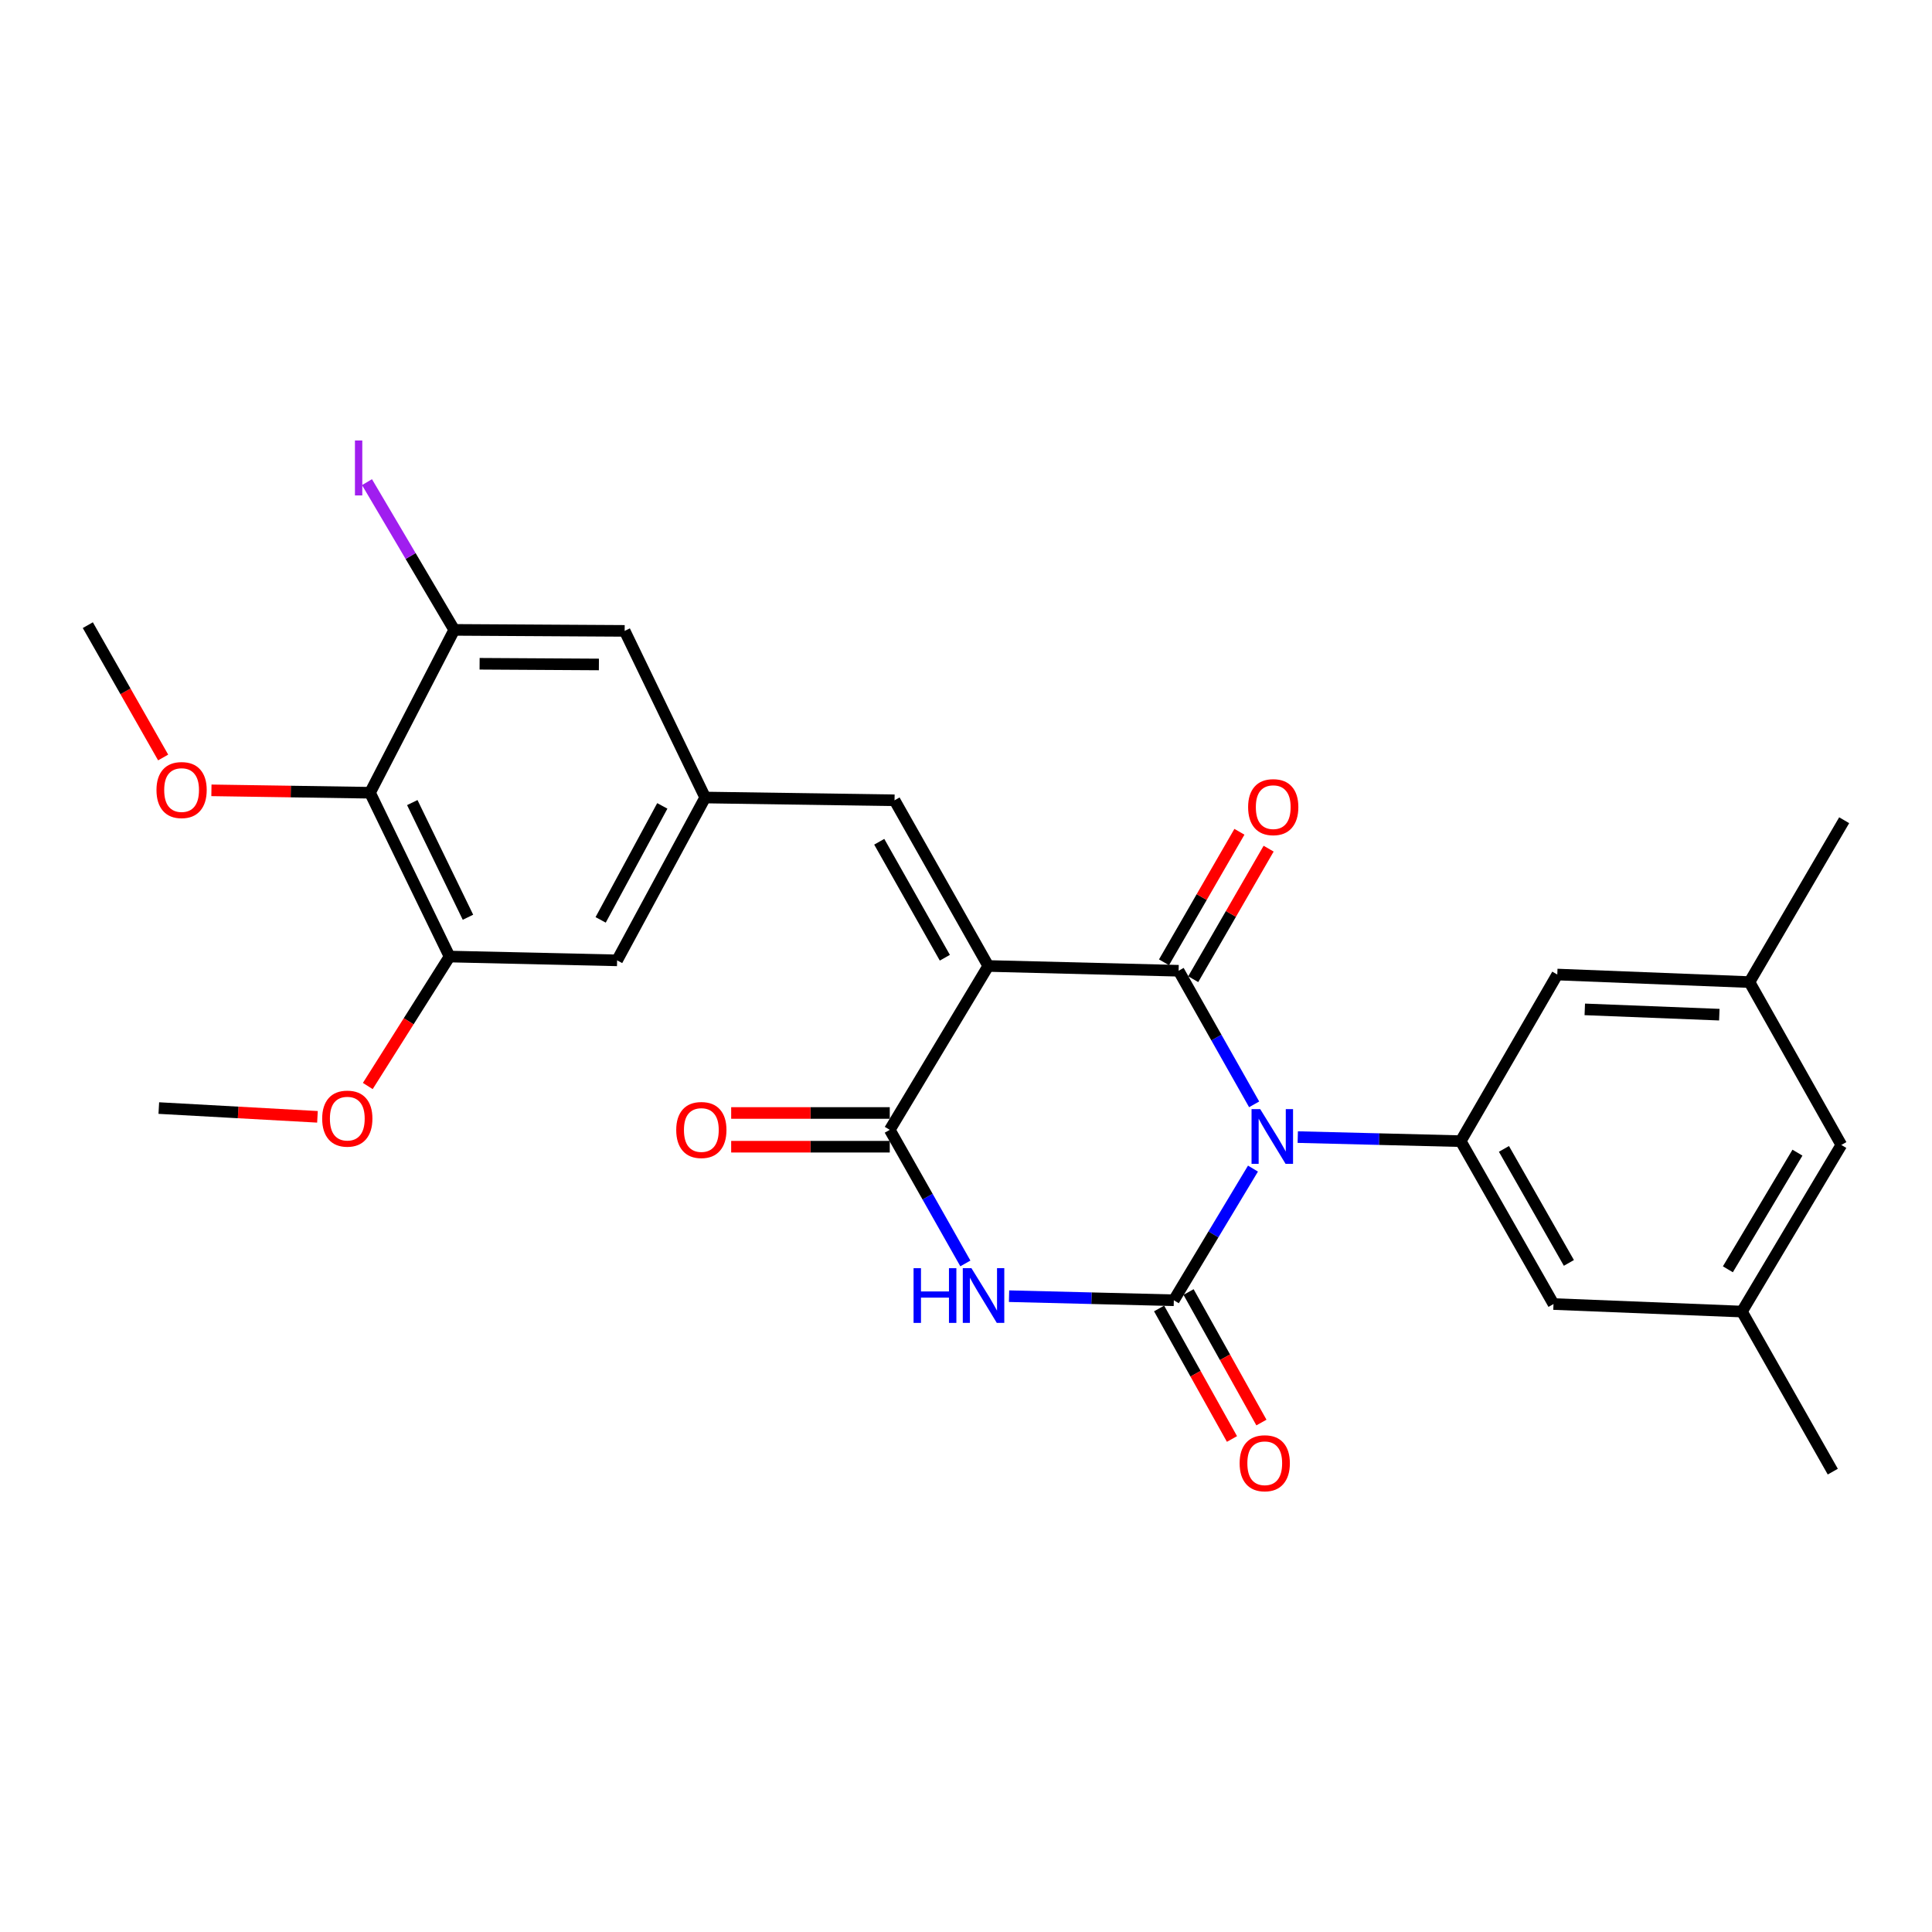 <?xml version='1.0' encoding='iso-8859-1'?>
<svg version='1.1' baseProfile='full'
              xmlns='http://www.w3.org/2000/svg'
                      xmlns:rdkit='http://www.rdkit.org/xml'
                      xmlns:xlink='http://www.w3.org/1999/xlink'
                  xml:space='preserve'
width='1000px' height='1000px' viewBox='0 0 1000 1000'>
<!-- END OF HEADER -->
<rect style='opacity:1.0;fill:#FFFFFF;stroke:none' width='1000' height='1000' x='0' y='0'> </rect>
<path class='bond-1' d='M 649.14,571.606 L 629.594,537.033' style='fill:none;fill-rule:evenodd;stroke:#0000FF;stroke-width:6px;stroke-linecap:butt;stroke-linejoin:miter;stroke-opacity:1' />
<path class='bond-1' d='M 629.594,537.033 L 610.047,502.461' style='fill:none;fill-rule:evenodd;stroke:#000000;stroke-width:6px;stroke-linecap:butt;stroke-linejoin:miter;stroke-opacity:1' />
<path class='bond-2' d='M 648.539,604.862 L 628.057,638.935' style='fill:none;fill-rule:evenodd;stroke:#0000FF;stroke-width:6px;stroke-linecap:butt;stroke-linejoin:miter;stroke-opacity:1' />
<path class='bond-2' d='M 628.057,638.935 L 607.574,673.008' style='fill:none;fill-rule:evenodd;stroke:#000000;stroke-width:6px;stroke-linecap:butt;stroke-linejoin:miter;stroke-opacity:1' />
<path class='bond-5' d='M 671.717,588.558 L 713.89,589.611' style='fill:none;fill-rule:evenodd;stroke:#0000FF;stroke-width:6px;stroke-linecap:butt;stroke-linejoin:miter;stroke-opacity:1' />
<path class='bond-5' d='M 713.89,589.611 L 756.063,590.664' style='fill:none;fill-rule:evenodd;stroke:#000000;stroke-width:6px;stroke-linecap:butt;stroke-linejoin:miter;stroke-opacity:1' />
<path class='bond-0' d='M 511.524,499.987 L 610.047,502.461' style='fill:none;fill-rule:evenodd;stroke:#000000;stroke-width:6px;stroke-linecap:butt;stroke-linejoin:miter;stroke-opacity:1' />
<path class='bond-6' d='M 511.524,499.987 L 463.014,414.229' style='fill:none;fill-rule:evenodd;stroke:#000000;stroke-width:6px;stroke-linecap:butt;stroke-linejoin:miter;stroke-opacity:1' />
<path class='bond-6' d='M 489.05,495.72 L 455.093,435.689' style='fill:none;fill-rule:evenodd;stroke:#000000;stroke-width:6px;stroke-linecap:butt;stroke-linejoin:miter;stroke-opacity:1' />
<path class='bond-28' d='M 511.524,499.987 L 460.54,584.805' style='fill:none;fill-rule:evenodd;stroke:#000000;stroke-width:6px;stroke-linecap:butt;stroke-linejoin:miter;stroke-opacity:1' />
<path class='bond-12' d='M 617.606,506.828 L 637.123,473.047' style='fill:none;fill-rule:evenodd;stroke:#000000;stroke-width:6px;stroke-linecap:butt;stroke-linejoin:miter;stroke-opacity:1' />
<path class='bond-12' d='M 637.123,473.047 L 656.64,439.267' style='fill:none;fill-rule:evenodd;stroke:#FF0000;stroke-width:6px;stroke-linecap:butt;stroke-linejoin:miter;stroke-opacity:1' />
<path class='bond-12' d='M 602.488,498.094 L 622.005,464.313' style='fill:none;fill-rule:evenodd;stroke:#000000;stroke-width:6px;stroke-linecap:butt;stroke-linejoin:miter;stroke-opacity:1' />
<path class='bond-12' d='M 622.005,464.313 L 641.522,430.532' style='fill:none;fill-rule:evenodd;stroke:#FF0000;stroke-width:6px;stroke-linecap:butt;stroke-linejoin:miter;stroke-opacity:1' />
<path class='bond-3' d='M 607.574,673.008 L 564.928,671.953' style='fill:none;fill-rule:evenodd;stroke:#000000;stroke-width:6px;stroke-linecap:butt;stroke-linejoin:miter;stroke-opacity:1' />
<path class='bond-3' d='M 564.928,671.953 L 522.282,670.899' style='fill:none;fill-rule:evenodd;stroke:#0000FF;stroke-width:6px;stroke-linecap:butt;stroke-linejoin:miter;stroke-opacity:1' />
<path class='bond-11' d='M 599.951,677.263 L 618.808,711.039' style='fill:none;fill-rule:evenodd;stroke:#000000;stroke-width:6px;stroke-linecap:butt;stroke-linejoin:miter;stroke-opacity:1' />
<path class='bond-11' d='M 618.808,711.039 L 637.664,744.814' style='fill:none;fill-rule:evenodd;stroke:#FF0000;stroke-width:6px;stroke-linecap:butt;stroke-linejoin:miter;stroke-opacity:1' />
<path class='bond-11' d='M 615.196,668.752 L 634.053,702.527' style='fill:none;fill-rule:evenodd;stroke:#000000;stroke-width:6px;stroke-linecap:butt;stroke-linejoin:miter;stroke-opacity:1' />
<path class='bond-11' d='M 634.053,702.527 L 652.909,736.303' style='fill:none;fill-rule:evenodd;stroke:#FF0000;stroke-width:6px;stroke-linecap:butt;stroke-linejoin:miter;stroke-opacity:1' />
<path class='bond-4' d='M 499.671,653.949 L 480.106,619.377' style='fill:none;fill-rule:evenodd;stroke:#0000FF;stroke-width:6px;stroke-linecap:butt;stroke-linejoin:miter;stroke-opacity:1' />
<path class='bond-4' d='M 480.106,619.377 L 460.54,584.805' style='fill:none;fill-rule:evenodd;stroke:#000000;stroke-width:6px;stroke-linecap:butt;stroke-linejoin:miter;stroke-opacity:1' />
<path class='bond-17' d='M 460.54,576.075 L 419.497,576.075' style='fill:none;fill-rule:evenodd;stroke:#000000;stroke-width:6px;stroke-linecap:butt;stroke-linejoin:miter;stroke-opacity:1' />
<path class='bond-17' d='M 419.497,576.075 L 378.454,576.075' style='fill:none;fill-rule:evenodd;stroke:#FF0000;stroke-width:6px;stroke-linecap:butt;stroke-linejoin:miter;stroke-opacity:1' />
<path class='bond-17' d='M 460.54,593.535 L 419.497,593.535' style='fill:none;fill-rule:evenodd;stroke:#000000;stroke-width:6px;stroke-linecap:butt;stroke-linejoin:miter;stroke-opacity:1' />
<path class='bond-17' d='M 419.497,593.535 L 378.454,593.535' style='fill:none;fill-rule:evenodd;stroke:#FF0000;stroke-width:6px;stroke-linecap:butt;stroke-linejoin:miter;stroke-opacity:1' />
<path class='bond-13' d='M 756.063,590.664 L 804.088,674.967' style='fill:none;fill-rule:evenodd;stroke:#000000;stroke-width:6px;stroke-linecap:butt;stroke-linejoin:miter;stroke-opacity:1' />
<path class='bond-13' d='M 778.437,594.667 L 812.055,653.679' style='fill:none;fill-rule:evenodd;stroke:#000000;stroke-width:6px;stroke-linecap:butt;stroke-linejoin:miter;stroke-opacity:1' />
<path class='bond-14' d='M 756.063,590.664 L 806.047,504.42' style='fill:none;fill-rule:evenodd;stroke:#000000;stroke-width:6px;stroke-linecap:butt;stroke-linejoin:miter;stroke-opacity:1' />
<path class='bond-10' d='M 463.014,414.229 L 365.004,412.793' style='fill:none;fill-rule:evenodd;stroke:#000000;stroke-width:6px;stroke-linecap:butt;stroke-linejoin:miter;stroke-opacity:1' />
<path class='bond-7' d='M 191.518,410.32 L 232.685,495.108' style='fill:none;fill-rule:evenodd;stroke:#000000;stroke-width:6px;stroke-linecap:butt;stroke-linejoin:miter;stroke-opacity:1' />
<path class='bond-7' d='M 213.4,415.412 L 242.217,474.764' style='fill:none;fill-rule:evenodd;stroke:#000000;stroke-width:6px;stroke-linecap:butt;stroke-linejoin:miter;stroke-opacity:1' />
<path class='bond-22' d='M 191.518,410.32 L 150.475,409.699' style='fill:none;fill-rule:evenodd;stroke:#000000;stroke-width:6px;stroke-linecap:butt;stroke-linejoin:miter;stroke-opacity:1' />
<path class='bond-22' d='M 150.475,409.699 L 109.432,409.079' style='fill:none;fill-rule:evenodd;stroke:#FF0000;stroke-width:6px;stroke-linecap:butt;stroke-linejoin:miter;stroke-opacity:1' />
<path class='bond-30' d='M 191.518,410.32 L 235.11,326.026' style='fill:none;fill-rule:evenodd;stroke:#000000;stroke-width:6px;stroke-linecap:butt;stroke-linejoin:miter;stroke-opacity:1' />
<path class='bond-8' d='M 235.11,326.026 L 323.323,326.54' style='fill:none;fill-rule:evenodd;stroke:#000000;stroke-width:6px;stroke-linecap:butt;stroke-linejoin:miter;stroke-opacity:1' />
<path class='bond-8' d='M 248.241,343.563 L 309.989,343.923' style='fill:none;fill-rule:evenodd;stroke:#000000;stroke-width:6px;stroke-linecap:butt;stroke-linejoin:miter;stroke-opacity:1' />
<path class='bond-20' d='M 235.11,326.026 L 212.532,287.791' style='fill:none;fill-rule:evenodd;stroke:#000000;stroke-width:6px;stroke-linecap:butt;stroke-linejoin:miter;stroke-opacity:1' />
<path class='bond-20' d='M 212.532,287.791 L 189.954,249.556' style='fill:none;fill-rule:evenodd;stroke:#A01EEF;stroke-width:6px;stroke-linecap:butt;stroke-linejoin:miter;stroke-opacity:1' />
<path class='bond-9' d='M 232.685,495.108 L 319.414,497.077' style='fill:none;fill-rule:evenodd;stroke:#000000;stroke-width:6px;stroke-linecap:butt;stroke-linejoin:miter;stroke-opacity:1' />
<path class='bond-23' d='M 232.685,495.108 L 211.527,528.614' style='fill:none;fill-rule:evenodd;stroke:#000000;stroke-width:6px;stroke-linecap:butt;stroke-linejoin:miter;stroke-opacity:1' />
<path class='bond-23' d='M 211.527,528.614 L 190.369,562.119' style='fill:none;fill-rule:evenodd;stroke:#FF0000;stroke-width:6px;stroke-linecap:butt;stroke-linejoin:miter;stroke-opacity:1' />
<path class='bond-15' d='M 365.004,412.793 L 323.323,326.54' style='fill:none;fill-rule:evenodd;stroke:#000000;stroke-width:6px;stroke-linecap:butt;stroke-linejoin:miter;stroke-opacity:1' />
<path class='bond-16' d='M 365.004,412.793 L 319.414,497.077' style='fill:none;fill-rule:evenodd;stroke:#000000;stroke-width:6px;stroke-linecap:butt;stroke-linejoin:miter;stroke-opacity:1' />
<path class='bond-16' d='M 342.808,417.129 L 310.895,476.128' style='fill:none;fill-rule:evenodd;stroke:#000000;stroke-width:6px;stroke-linecap:butt;stroke-linejoin:miter;stroke-opacity:1' />
<path class='bond-18' d='M 804.088,674.967 L 901.622,678.866' style='fill:none;fill-rule:evenodd;stroke:#000000;stroke-width:6px;stroke-linecap:butt;stroke-linejoin:miter;stroke-opacity:1' />
<path class='bond-19' d='M 806.047,504.42 L 905.521,508.329' style='fill:none;fill-rule:evenodd;stroke:#000000;stroke-width:6px;stroke-linecap:butt;stroke-linejoin:miter;stroke-opacity:1' />
<path class='bond-19' d='M 820.283,522.453 L 889.915,525.19' style='fill:none;fill-rule:evenodd;stroke:#000000;stroke-width:6px;stroke-linecap:butt;stroke-linejoin:miter;stroke-opacity:1' />
<path class='bond-25' d='M 901.622,678.866 L 948.648,761.715' style='fill:none;fill-rule:evenodd;stroke:#000000;stroke-width:6px;stroke-linecap:butt;stroke-linejoin:miter;stroke-opacity:1' />
<path class='bond-29' d='M 901.622,678.866 L 953.071,592.623' style='fill:none;fill-rule:evenodd;stroke:#000000;stroke-width:6px;stroke-linecap:butt;stroke-linejoin:miter;stroke-opacity:1' />
<path class='bond-29' d='M 894.345,656.985 L 930.359,596.614' style='fill:none;fill-rule:evenodd;stroke:#000000;stroke-width:6px;stroke-linecap:butt;stroke-linejoin:miter;stroke-opacity:1' />
<path class='bond-21' d='M 905.521,508.329 L 953.071,592.623' style='fill:none;fill-rule:evenodd;stroke:#000000;stroke-width:6px;stroke-linecap:butt;stroke-linejoin:miter;stroke-opacity:1' />
<path class='bond-24' d='M 905.521,508.329 L 954.545,424.55' style='fill:none;fill-rule:evenodd;stroke:#000000;stroke-width:6px;stroke-linecap:butt;stroke-linejoin:miter;stroke-opacity:1' />
<path class='bond-26' d='M 84.445,392.073 L 64.95,357.827' style='fill:none;fill-rule:evenodd;stroke:#FF0000;stroke-width:6px;stroke-linecap:butt;stroke-linejoin:miter;stroke-opacity:1' />
<path class='bond-26' d='M 64.95,357.827 L 45.455,323.582' style='fill:none;fill-rule:evenodd;stroke:#000000;stroke-width:6px;stroke-linecap:butt;stroke-linejoin:miter;stroke-opacity:1' />
<path class='bond-27' d='M 164.319,578.065 L 123.259,575.799' style='fill:none;fill-rule:evenodd;stroke:#FF0000;stroke-width:6px;stroke-linecap:butt;stroke-linejoin:miter;stroke-opacity:1' />
<path class='bond-27' d='M 123.259,575.799 L 82.198,573.533' style='fill:none;fill-rule:evenodd;stroke:#000000;stroke-width:6px;stroke-linecap:butt;stroke-linejoin:miter;stroke-opacity:1' />
<path  class='atom-0' d='M 652.278 574.069
L 661.558 589.069
Q 662.478 590.549, 663.958 593.229
Q 665.438 595.909, 665.518 596.069
L 665.518 574.069
L 669.278 574.069
L 669.278 602.389
L 665.398 602.389
L 655.438 585.989
Q 654.278 584.069, 653.038 581.869
Q 651.838 579.669, 651.478 578.989
L 651.478 602.389
L 647.798 602.389
L 647.798 574.069
L 652.278 574.069
' fill='#0000FF'/>
<path  class='atom-4' d='M 472.859 656.413
L 476.699 656.413
L 476.699 668.453
L 491.179 668.453
L 491.179 656.413
L 495.019 656.413
L 495.019 684.733
L 491.179 684.733
L 491.179 671.653
L 476.699 671.653
L 476.699 684.733
L 472.859 684.733
L 472.859 656.413
' fill='#0000FF'/>
<path  class='atom-4' d='M 502.819 656.413
L 512.099 671.413
Q 513.019 672.893, 514.499 675.573
Q 515.979 678.253, 516.059 678.413
L 516.059 656.413
L 519.819 656.413
L 519.819 684.733
L 515.939 684.733
L 505.979 668.333
Q 504.819 666.413, 503.579 664.213
Q 502.379 662.013, 502.019 661.333
L 502.019 684.733
L 498.339 684.733
L 498.339 656.413
L 502.819 656.413
' fill='#0000FF'/>
<path  class='atom-12' d='M 641.629 757.372
Q 641.629 750.572, 644.989 746.772
Q 648.349 742.972, 654.629 742.972
Q 660.909 742.972, 664.269 746.772
Q 667.629 750.572, 667.629 757.372
Q 667.629 764.252, 664.229 768.172
Q 660.829 772.052, 654.629 772.052
Q 648.389 772.052, 644.989 768.172
Q 641.629 764.292, 641.629 757.372
M 654.629 768.852
Q 658.949 768.852, 661.269 765.972
Q 663.629 763.052, 663.629 757.372
Q 663.629 751.812, 661.269 749.012
Q 658.949 746.172, 654.629 746.172
Q 650.309 746.172, 647.949 748.972
Q 645.629 751.772, 645.629 757.372
Q 645.629 763.092, 647.949 765.972
Q 650.309 768.852, 654.629 768.852
' fill='#FF0000'/>
<path  class='atom-13' d='M 646.023 417.772
Q 646.023 410.972, 649.383 407.172
Q 652.743 403.372, 659.023 403.372
Q 665.303 403.372, 668.663 407.172
Q 672.023 410.972, 672.023 417.772
Q 672.023 424.652, 668.623 428.572
Q 665.223 432.452, 659.023 432.452
Q 652.783 432.452, 649.383 428.572
Q 646.023 424.692, 646.023 417.772
M 659.023 429.252
Q 663.343 429.252, 665.663 426.372
Q 668.023 423.452, 668.023 417.772
Q 668.023 412.212, 665.663 409.412
Q 663.343 406.572, 659.023 406.572
Q 654.703 406.572, 652.343 409.372
Q 650.023 412.172, 650.023 417.772
Q 650.023 423.492, 652.343 426.372
Q 654.703 429.252, 659.023 429.252
' fill='#FF0000'/>
<path  class='atom-18' d='M 350.016 584.885
Q 350.016 578.085, 353.376 574.285
Q 356.736 570.485, 363.016 570.485
Q 369.296 570.485, 372.656 574.285
Q 376.016 578.085, 376.016 584.885
Q 376.016 591.765, 372.616 595.685
Q 369.216 599.565, 363.016 599.565
Q 356.776 599.565, 353.376 595.685
Q 350.016 591.805, 350.016 584.885
M 363.016 596.365
Q 367.336 596.365, 369.656 593.485
Q 372.016 590.565, 372.016 584.885
Q 372.016 579.325, 369.656 576.525
Q 367.336 573.685, 363.016 573.685
Q 358.696 573.685, 356.336 576.485
Q 354.016 579.285, 354.016 584.885
Q 354.016 590.605, 356.336 593.485
Q 358.696 596.365, 363.016 596.365
' fill='#FF0000'/>
<path  class='atom-21' d='M 183.721 227.998
L 187.521 227.998
L 187.521 256.438
L 183.721 256.438
L 183.721 227.998
' fill='#A01EEF'/>
<path  class='atom-23' d='M 80.994 408.925
Q 80.994 402.125, 84.354 398.325
Q 87.714 394.525, 93.994 394.525
Q 100.274 394.525, 103.634 398.325
Q 106.994 402.125, 106.994 408.925
Q 106.994 415.805, 103.594 419.725
Q 100.194 423.605, 93.994 423.605
Q 87.754 423.605, 84.354 419.725
Q 80.994 415.845, 80.994 408.925
M 93.994 420.405
Q 98.314 420.405, 100.634 417.525
Q 102.994 414.605, 102.994 408.925
Q 102.994 403.365, 100.634 400.565
Q 98.314 397.725, 93.994 397.725
Q 89.674 397.725, 87.314 400.525
Q 84.994 403.325, 84.994 408.925
Q 84.994 414.645, 87.314 417.525
Q 89.674 420.405, 93.994 420.405
' fill='#FF0000'/>
<path  class='atom-24' d='M 166.762 578.997
Q 166.762 572.197, 170.122 568.397
Q 173.482 564.597, 179.762 564.597
Q 186.042 564.597, 189.402 568.397
Q 192.762 572.197, 192.762 578.997
Q 192.762 585.877, 189.362 589.797
Q 185.962 593.677, 179.762 593.677
Q 173.522 593.677, 170.122 589.797
Q 166.762 585.917, 166.762 578.997
M 179.762 590.477
Q 184.082 590.477, 186.402 587.597
Q 188.762 584.677, 188.762 578.997
Q 188.762 573.437, 186.402 570.637
Q 184.082 567.797, 179.762 567.797
Q 175.442 567.797, 173.082 570.597
Q 170.762 573.397, 170.762 578.997
Q 170.762 584.717, 173.082 587.597
Q 175.442 590.477, 179.762 590.477
' fill='#FF0000'/>
</svg>
